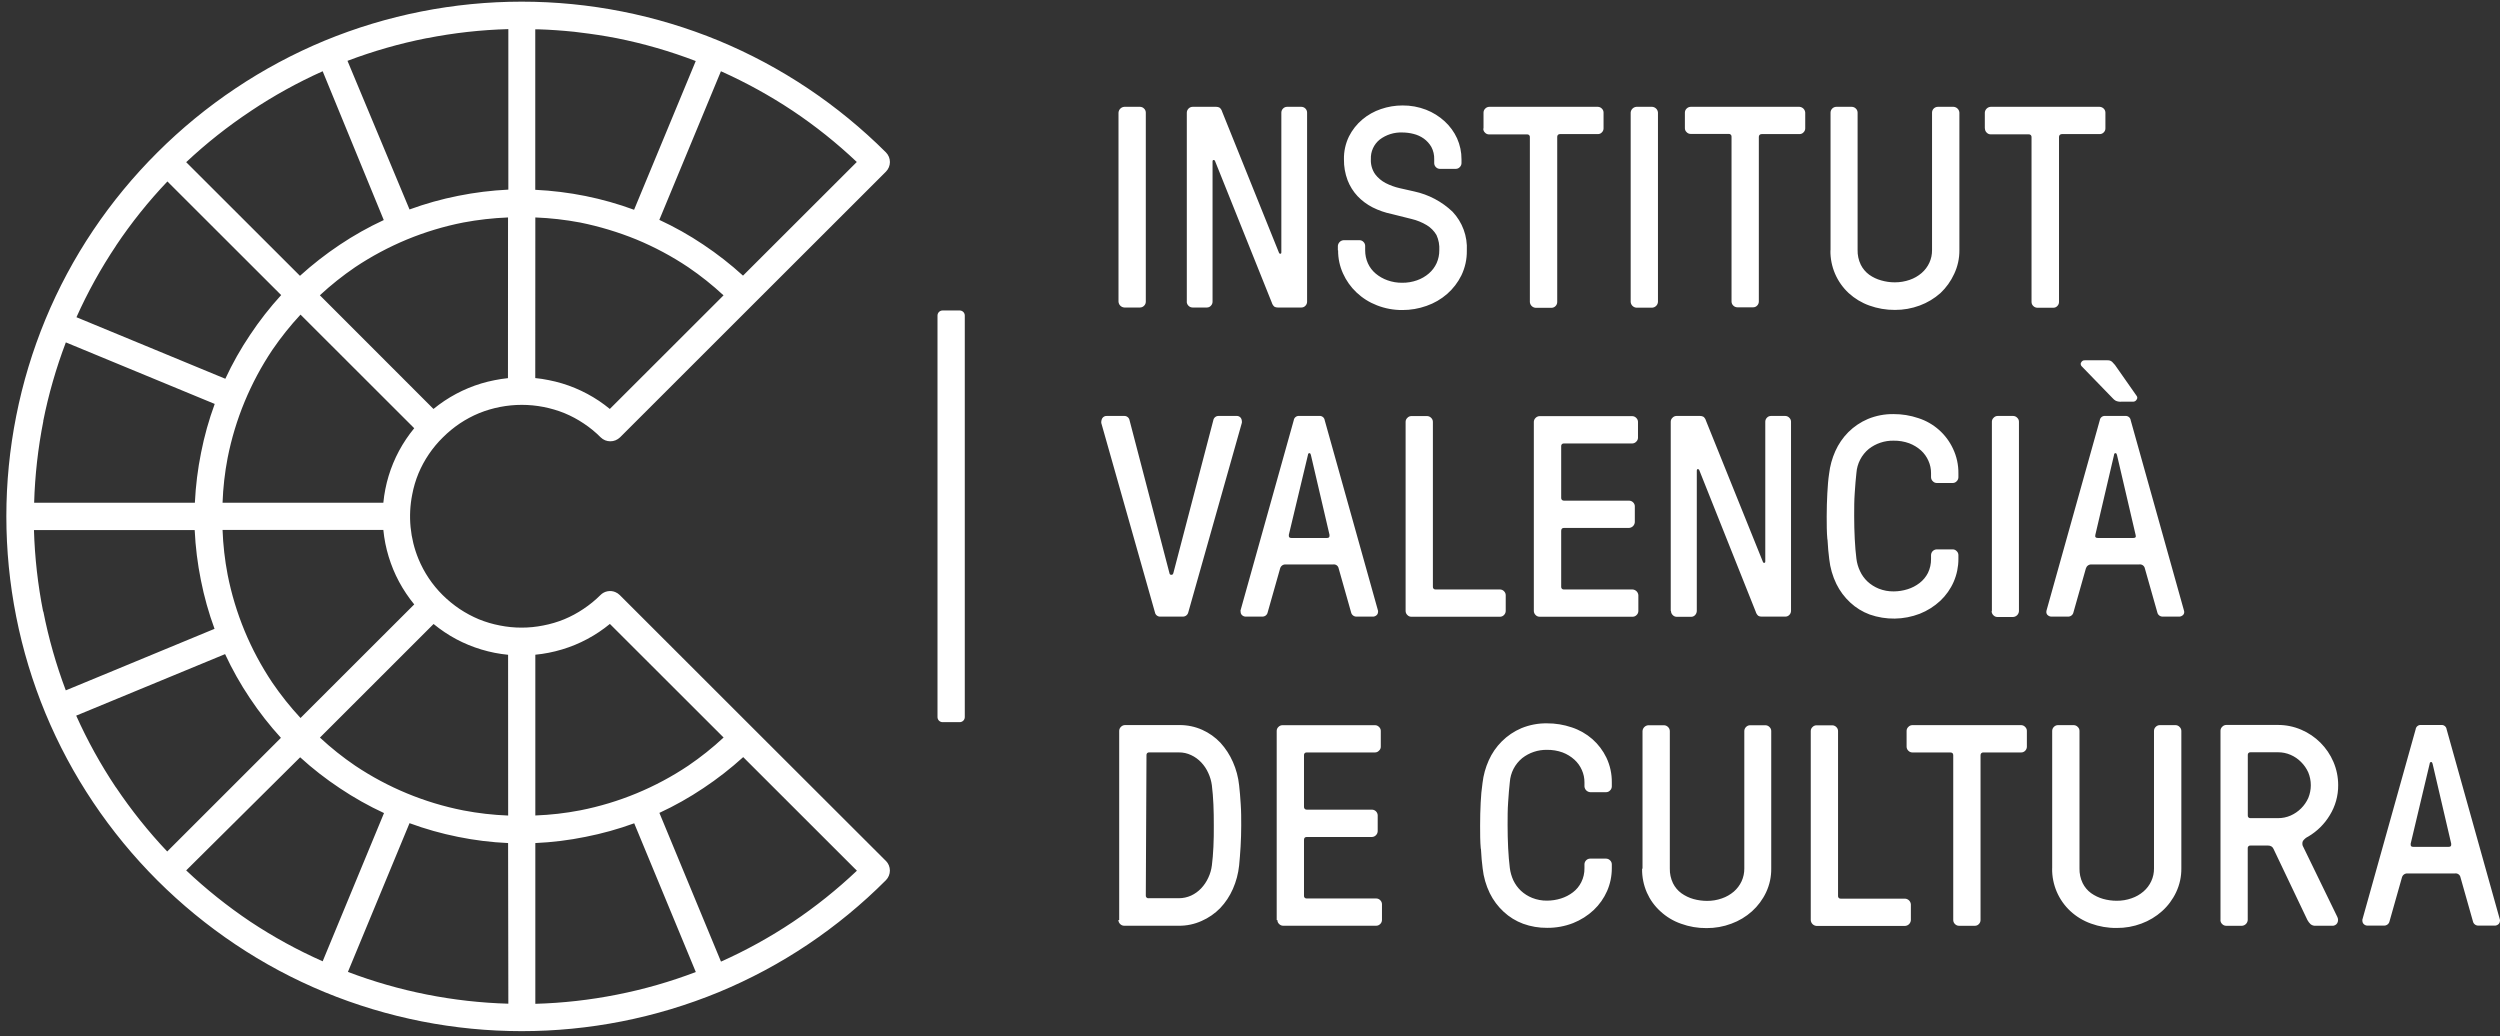 <svg width="152" height="63" viewBox="0 0 152 63" fill="none" xmlns="http://www.w3.org/2000/svg">
<rect x="0" y="0" width="152" height="63" fill="#333333" stroke="none"/>
<path d="M68.005 18.345V6.846C68.012 6.755 68.05 6.669 68.115 6.605C68.18 6.54 68.265 6.501 68.356 6.495H69.318C69.363 6.496 69.408 6.506 69.449 6.524C69.491 6.542 69.528 6.568 69.559 6.601C69.593 6.632 69.619 6.67 69.637 6.712C69.655 6.754 69.665 6.8 69.665 6.846V18.345C69.665 18.391 69.655 18.436 69.637 18.479C69.619 18.521 69.593 18.559 69.559 18.59C69.528 18.623 69.491 18.649 69.449 18.667C69.408 18.685 69.363 18.695 69.318 18.696H68.356C68.265 18.69 68.18 18.651 68.115 18.586C68.05 18.522 68.012 18.436 68.005 18.345ZM72.154 18.345C72.156 18.438 72.194 18.526 72.26 18.59C72.291 18.623 72.329 18.649 72.37 18.667C72.412 18.685 72.456 18.695 72.501 18.696H73.388C73.432 18.695 73.475 18.686 73.516 18.667C73.556 18.649 73.592 18.623 73.621 18.59C73.687 18.525 73.723 18.437 73.723 18.345V9.815C73.723 9.762 73.742 9.736 73.78 9.728C73.797 9.726 73.815 9.728 73.831 9.737C73.846 9.745 73.859 9.758 73.867 9.773L77.325 18.398C77.353 18.492 77.405 18.576 77.476 18.643C77.54 18.681 77.613 18.699 77.687 18.696H79.128C79.174 18.696 79.219 18.687 79.26 18.669C79.302 18.65 79.339 18.624 79.37 18.59C79.435 18.525 79.471 18.437 79.471 18.345V6.846C79.471 6.754 79.435 6.666 79.37 6.601C79.338 6.568 79.301 6.542 79.259 6.524C79.218 6.506 79.173 6.496 79.128 6.495H78.249C78.204 6.495 78.159 6.505 78.118 6.523C78.076 6.541 78.039 6.568 78.008 6.601C77.943 6.666 77.906 6.754 77.906 6.846V15.354C77.906 15.399 77.887 15.421 77.857 15.429C77.84 15.432 77.823 15.43 77.807 15.422C77.792 15.415 77.779 15.403 77.77 15.387L74.308 6.793C74.283 6.7 74.232 6.617 74.161 6.552C74.097 6.512 74.022 6.492 73.946 6.495H72.505C72.46 6.496 72.415 6.506 72.374 6.524C72.332 6.542 72.295 6.568 72.264 6.601C72.198 6.666 72.16 6.753 72.158 6.846V18.345M81.357 15.222C81.353 15.706 81.455 16.186 81.655 16.627C81.85 17.061 82.128 17.453 82.474 17.78C82.833 18.12 83.256 18.387 83.718 18.564C84.212 18.758 84.738 18.855 85.269 18.85C85.767 18.851 86.262 18.766 86.732 18.598C87.192 18.439 87.617 18.193 87.984 17.874C88.345 17.558 88.64 17.174 88.852 16.744C89.078 16.274 89.192 15.758 89.183 15.237C89.206 14.805 89.141 14.373 88.992 13.967C88.842 13.561 88.613 13.189 88.316 12.874C87.667 12.255 86.859 11.828 85.981 11.639L85.095 11.439C84.8 11.372 84.515 11.268 84.246 11.13C83.995 10.999 83.775 10.814 83.605 10.587C83.422 10.32 83.331 9.999 83.349 9.675C83.339 9.449 83.382 9.224 83.475 9.018C83.568 8.812 83.708 8.631 83.884 8.488C84.281 8.187 84.771 8.034 85.269 8.055C85.496 8.056 85.723 8.085 85.944 8.142C86.169 8.197 86.381 8.294 86.57 8.428C86.756 8.563 86.911 8.735 87.026 8.933C87.149 9.165 87.208 9.425 87.2 9.687V9.917C87.2 10.008 87.236 10.097 87.302 10.161C87.333 10.194 87.37 10.22 87.412 10.239C87.453 10.257 87.498 10.266 87.543 10.267H88.508C88.555 10.267 88.602 10.258 88.645 10.239C88.688 10.22 88.726 10.192 88.757 10.158C88.79 10.126 88.815 10.089 88.832 10.047C88.85 10.006 88.859 9.961 88.859 9.917V9.687C88.862 9.248 88.77 8.814 88.591 8.413C88.412 8.021 88.155 7.669 87.837 7.377C87.507 7.074 87.123 6.835 86.706 6.672C86.25 6.496 85.765 6.408 85.276 6.412C84.828 6.411 84.383 6.485 83.96 6.631C83.546 6.77 83.162 6.986 82.828 7.268C82.491 7.552 82.215 7.902 82.017 8.296C81.807 8.729 81.702 9.206 81.712 9.687C81.705 10.121 81.781 10.553 81.934 10.96C82.072 11.317 82.277 11.645 82.538 11.925C82.801 12.202 83.11 12.432 83.451 12.607C83.822 12.794 84.216 12.931 84.624 13.014L85.827 13.315C86.152 13.392 86.464 13.52 86.751 13.692C86.993 13.84 87.196 14.046 87.339 14.291C87.471 14.583 87.529 14.902 87.509 15.222C87.511 15.489 87.455 15.754 87.347 15.998C87.237 16.239 87.076 16.454 86.875 16.627C86.663 16.809 86.419 16.95 86.155 17.042C85.866 17.145 85.561 17.196 85.253 17.192C84.949 17.196 84.646 17.145 84.359 17.042C84.098 16.95 83.855 16.812 83.643 16.635C83.44 16.464 83.277 16.251 83.168 16.009C83.058 15.762 83.001 15.495 83.002 15.226V14.954C83.003 14.908 82.994 14.861 82.975 14.819C82.957 14.776 82.93 14.737 82.896 14.706C82.866 14.673 82.829 14.648 82.788 14.63C82.747 14.613 82.703 14.604 82.659 14.604H81.689C81.599 14.611 81.515 14.649 81.451 14.713C81.388 14.777 81.349 14.861 81.342 14.95V15.222M90.183 7.825C90.183 7.871 90.192 7.916 90.21 7.957C90.228 7.999 90.255 8.036 90.289 8.066C90.319 8.1 90.357 8.126 90.398 8.144C90.44 8.163 90.485 8.172 90.53 8.172H92.838C92.862 8.168 92.886 8.17 92.909 8.177C92.932 8.185 92.953 8.197 92.971 8.214C92.988 8.231 93.001 8.252 93.009 8.274C93.016 8.297 93.019 8.321 93.016 8.345V18.364C93.022 18.455 93.061 18.541 93.125 18.605C93.19 18.67 93.275 18.709 93.366 18.715H94.336C94.381 18.714 94.425 18.704 94.467 18.686C94.508 18.668 94.546 18.642 94.577 18.609C94.642 18.544 94.679 18.456 94.679 18.364V8.326C94.677 8.303 94.679 8.279 94.688 8.256C94.696 8.234 94.709 8.214 94.726 8.197C94.743 8.18 94.763 8.168 94.786 8.16C94.808 8.153 94.832 8.15 94.856 8.153H97.149C97.195 8.154 97.241 8.145 97.283 8.127C97.326 8.109 97.364 8.082 97.394 8.048C97.427 8.016 97.453 7.979 97.47 7.937C97.487 7.896 97.496 7.851 97.496 7.806V6.846C97.496 6.8 97.487 6.754 97.469 6.712C97.451 6.67 97.424 6.632 97.391 6.601C97.359 6.568 97.322 6.542 97.281 6.524C97.239 6.506 97.195 6.496 97.149 6.495H90.545C90.5 6.496 90.455 6.506 90.414 6.524C90.373 6.542 90.335 6.568 90.304 6.601C90.27 6.632 90.244 6.67 90.226 6.712C90.208 6.754 90.198 6.8 90.198 6.846V7.806M99.145 18.357C99.151 18.448 99.19 18.533 99.254 18.598C99.319 18.662 99.404 18.701 99.495 18.707H100.457C100.547 18.7 100.632 18.661 100.696 18.596C100.76 18.532 100.798 18.447 100.804 18.357V6.846C100.798 6.755 100.76 6.67 100.696 6.606C100.632 6.542 100.547 6.502 100.457 6.495H99.495C99.404 6.501 99.319 6.54 99.254 6.605C99.19 6.669 99.151 6.755 99.145 6.846V18.345M102.441 7.795C102.441 7.841 102.45 7.885 102.468 7.927C102.486 7.968 102.513 8.006 102.547 8.036C102.577 8.07 102.615 8.096 102.656 8.114C102.698 8.133 102.743 8.142 102.788 8.142H105.1C105.124 8.139 105.148 8.141 105.17 8.149C105.193 8.156 105.214 8.169 105.231 8.186C105.248 8.202 105.261 8.223 105.269 8.245C105.277 8.268 105.28 8.291 105.277 8.315V18.334C105.278 18.38 105.287 18.425 105.305 18.467C105.323 18.509 105.35 18.547 105.383 18.579C105.448 18.645 105.536 18.683 105.628 18.684H106.598C106.642 18.684 106.686 18.674 106.727 18.656C106.768 18.638 106.805 18.612 106.835 18.579C106.9 18.514 106.937 18.426 106.937 18.334V8.326C106.935 8.303 106.939 8.279 106.947 8.257C106.955 8.235 106.968 8.215 106.985 8.199C107.002 8.182 107.022 8.169 107.045 8.162C107.067 8.154 107.091 8.151 107.114 8.153H109.407C109.453 8.154 109.499 8.145 109.542 8.127C109.584 8.109 109.622 8.082 109.653 8.048C109.685 8.017 109.712 7.979 109.73 7.938C109.748 7.896 109.758 7.852 109.758 7.806V6.846C109.752 6.755 109.713 6.669 109.649 6.605C109.584 6.54 109.498 6.501 109.407 6.495H102.792C102.699 6.497 102.612 6.535 102.547 6.601C102.513 6.632 102.487 6.67 102.469 6.712C102.451 6.754 102.441 6.8 102.441 6.846V7.806M111.29 15.222C111.282 15.709 111.378 16.192 111.569 16.64C111.761 17.088 112.045 17.49 112.402 17.822C112.764 18.153 113.189 18.409 113.651 18.575C114.151 18.756 114.68 18.847 115.212 18.843C115.727 18.846 116.238 18.755 116.721 18.575C117.182 18.404 117.608 18.148 117.977 17.822C118.329 17.49 118.613 17.093 118.814 16.654C119.028 16.201 119.136 15.707 119.131 15.207V6.846C119.125 6.755 119.086 6.669 119.021 6.605C118.957 6.54 118.871 6.501 118.78 6.495H117.818C117.725 6.496 117.635 6.534 117.569 6.601C117.504 6.666 117.468 6.754 117.468 6.846V15.199C117.472 15.467 117.417 15.732 117.305 15.975C117.195 16.215 117.034 16.428 116.834 16.601C116.621 16.784 116.375 16.924 116.11 17.015C115.819 17.116 115.513 17.167 115.205 17.166C114.925 17.167 114.647 17.127 114.379 17.049C114.116 16.978 113.868 16.86 113.647 16.703C113.43 16.543 113.254 16.334 113.134 16.092C112.999 15.811 112.934 15.503 112.942 15.192V6.846C112.941 6.8 112.932 6.754 112.914 6.712C112.896 6.67 112.869 6.632 112.836 6.601C112.771 6.535 112.683 6.497 112.591 6.495H111.648C111.555 6.496 111.466 6.533 111.401 6.599C111.335 6.664 111.298 6.753 111.297 6.846V15.222M120.685 7.822C120.685 7.867 120.695 7.911 120.713 7.953C120.731 7.994 120.758 8.032 120.79 8.063C120.821 8.096 120.859 8.123 120.9 8.141C120.942 8.159 120.986 8.168 121.032 8.168H123.34C123.364 8.165 123.388 8.168 123.41 8.175C123.433 8.183 123.454 8.195 123.471 8.212C123.488 8.229 123.501 8.249 123.509 8.271C123.517 8.294 123.52 8.318 123.517 8.342V18.36C123.517 18.406 123.527 18.452 123.545 18.494C123.563 18.536 123.59 18.574 123.623 18.605C123.688 18.671 123.776 18.709 123.868 18.711H124.849C124.894 18.71 124.938 18.701 124.979 18.683C125.019 18.665 125.056 18.638 125.086 18.605C125.152 18.54 125.188 18.452 125.188 18.36V8.326C125.187 8.303 125.191 8.279 125.2 8.257C125.209 8.235 125.222 8.215 125.239 8.199C125.256 8.182 125.277 8.17 125.299 8.162C125.322 8.154 125.346 8.151 125.369 8.153H127.659C127.705 8.154 127.752 8.145 127.795 8.127C127.837 8.109 127.876 8.082 127.908 8.048C127.94 8.016 127.966 7.979 127.983 7.937C128.001 7.896 128.01 7.851 128.009 7.806V6.846C128.008 6.753 127.97 6.666 127.904 6.601C127.838 6.537 127.751 6.499 127.659 6.495H121.028C120.937 6.501 120.851 6.54 120.787 6.605C120.722 6.669 120.683 6.755 120.677 6.846V7.806M124.426 37.14C124.415 37.18 124.413 37.223 124.422 37.264C124.43 37.306 124.449 37.344 124.475 37.377C124.513 37.418 124.559 37.449 124.611 37.469C124.663 37.489 124.718 37.496 124.773 37.49H125.735C125.813 37.493 125.889 37.467 125.949 37.419C126.01 37.371 126.052 37.303 126.067 37.226L126.821 34.562C126.842 34.49 126.886 34.426 126.947 34.382C127.008 34.337 127.082 34.315 127.157 34.318H130.065C130.143 34.306 130.222 34.326 130.286 34.371C130.35 34.417 130.394 34.485 130.408 34.562L131.163 37.226C131.178 37.303 131.219 37.371 131.28 37.419C131.341 37.467 131.417 37.493 131.495 37.49H132.445C132.5 37.496 132.556 37.489 132.608 37.47C132.66 37.45 132.706 37.418 132.743 37.377C132.77 37.345 132.788 37.307 132.796 37.266C132.805 37.226 132.803 37.184 132.792 37.144L129.548 25.557C129.539 25.478 129.499 25.406 129.437 25.356C129.375 25.306 129.296 25.282 129.216 25.29H127.998C127.919 25.281 127.84 25.304 127.778 25.354C127.716 25.403 127.676 25.475 127.666 25.553L124.423 37.14M126.527 22.038C126.509 22.075 126.503 22.116 126.509 22.156C126.515 22.197 126.533 22.234 126.561 22.264L128.447 24.208C128.499 24.27 128.562 24.322 128.632 24.363C128.739 24.413 128.857 24.433 128.975 24.423H129.673C129.721 24.427 129.769 24.416 129.812 24.393C129.854 24.369 129.888 24.334 129.91 24.291C129.934 24.26 129.947 24.221 129.947 24.182C129.947 24.142 129.934 24.104 129.91 24.073L128.59 22.189L128.421 22.004C128.382 21.969 128.337 21.942 128.288 21.925C128.238 21.908 128.186 21.902 128.134 21.906H126.761C126.712 21.901 126.663 21.912 126.621 21.938C126.579 21.964 126.548 22.003 126.531 22.049M128.534 27.656C128.534 27.588 128.575 27.554 128.609 27.554H128.643C128.666 27.554 128.688 27.588 128.711 27.656L129.843 32.513C129.884 32.645 129.843 32.709 129.707 32.709H127.546C127.414 32.709 127.365 32.645 127.398 32.513L128.534 27.656ZM70.219 37.226C70.232 37.304 70.273 37.373 70.335 37.422C70.396 37.471 70.473 37.495 70.551 37.49H71.913C71.991 37.492 72.067 37.467 72.128 37.419C72.189 37.37 72.232 37.303 72.249 37.226L75.507 25.7C75.511 25.672 75.511 25.642 75.507 25.614C75.505 25.547 75.487 25.483 75.454 25.425C75.423 25.378 75.38 25.34 75.329 25.316C75.277 25.292 75.22 25.283 75.164 25.29H74.1C74.022 25.285 73.945 25.309 73.884 25.358C73.823 25.407 73.781 25.476 73.769 25.553L71.34 34.845C71.317 34.913 71.287 34.947 71.238 34.947H71.204C71.146 34.947 71.112 34.913 71.102 34.845L68.677 25.553C68.664 25.476 68.623 25.407 68.561 25.358C68.5 25.309 68.423 25.285 68.345 25.29H67.296C67.24 25.286 67.184 25.297 67.134 25.323C67.084 25.349 67.043 25.389 67.013 25.437C66.981 25.497 66.962 25.564 66.957 25.633C66.953 25.66 66.953 25.688 66.957 25.715L70.219 37.226ZM75.428 37.14C75.424 37.162 75.424 37.185 75.428 37.208C75.43 37.266 75.45 37.323 75.485 37.37C75.52 37.413 75.566 37.447 75.618 37.468C75.67 37.489 75.727 37.497 75.783 37.49H76.748C76.825 37.492 76.901 37.467 76.961 37.419C77.021 37.37 77.062 37.302 77.076 37.226L77.831 34.562C77.85 34.49 77.893 34.426 77.953 34.381C78.014 34.337 78.088 34.314 78.163 34.318H81.059C81.136 34.308 81.213 34.328 81.275 34.373C81.336 34.419 81.378 34.487 81.391 34.562L82.145 37.226C82.161 37.303 82.202 37.371 82.263 37.419C82.324 37.467 82.4 37.493 82.477 37.49H83.432C83.487 37.497 83.544 37.489 83.596 37.468C83.648 37.447 83.694 37.413 83.73 37.37C83.764 37.323 83.784 37.266 83.786 37.208C83.79 37.185 83.79 37.162 83.786 37.14L80.543 25.553C80.533 25.475 80.493 25.403 80.431 25.354C80.369 25.304 80.29 25.281 80.211 25.29H78.992C78.913 25.281 78.834 25.304 78.772 25.354C78.71 25.403 78.67 25.475 78.66 25.553L75.417 37.14M79.524 27.656C79.524 27.588 79.566 27.554 79.6 27.554H79.634C79.656 27.554 79.679 27.588 79.701 27.656L80.833 32.513C80.838 32.538 80.838 32.563 80.833 32.588C80.833 32.667 80.78 32.709 80.678 32.709H78.517C78.415 32.709 78.362 32.667 78.362 32.588C78.359 32.563 78.359 32.538 78.362 32.513L79.524 27.656ZM85.461 37.147C85.461 37.193 85.47 37.239 85.489 37.281C85.507 37.323 85.533 37.361 85.567 37.392C85.597 37.426 85.634 37.452 85.676 37.471C85.718 37.489 85.763 37.498 85.808 37.498H91.198C91.244 37.498 91.289 37.489 91.331 37.471C91.374 37.453 91.412 37.426 91.443 37.392C91.509 37.328 91.546 37.24 91.548 37.147V36.187C91.548 36.141 91.538 36.097 91.52 36.055C91.502 36.014 91.475 35.977 91.443 35.945C91.412 35.912 91.374 35.885 91.331 35.867C91.289 35.849 91.244 35.84 91.198 35.84H87.29C87.267 35.843 87.244 35.841 87.222 35.833C87.2 35.826 87.18 35.813 87.163 35.797C87.147 35.781 87.134 35.761 87.127 35.739C87.12 35.717 87.117 35.693 87.12 35.67V25.648C87.12 25.602 87.11 25.558 87.092 25.516C87.074 25.475 87.048 25.438 87.015 25.407C86.983 25.373 86.945 25.346 86.903 25.327C86.861 25.308 86.816 25.298 86.77 25.297H85.808C85.762 25.298 85.717 25.308 85.676 25.326C85.634 25.345 85.597 25.372 85.567 25.407C85.533 25.437 85.506 25.474 85.488 25.516C85.47 25.557 85.461 25.602 85.461 25.648V37.147ZM93.257 37.147C93.259 37.24 93.297 37.328 93.363 37.392C93.394 37.425 93.432 37.452 93.474 37.47C93.516 37.488 93.562 37.498 93.608 37.498H99.265C99.311 37.498 99.356 37.488 99.397 37.47C99.439 37.452 99.476 37.425 99.507 37.392C99.54 37.361 99.567 37.323 99.585 37.281C99.603 37.239 99.612 37.193 99.612 37.147V36.187C99.605 36.097 99.567 36.013 99.503 35.949C99.439 35.886 99.355 35.847 99.265 35.84H95.09C95.067 35.843 95.044 35.841 95.022 35.833C95 35.826 94.98 35.813 94.963 35.797C94.947 35.781 94.934 35.761 94.927 35.739C94.919 35.717 94.917 35.693 94.92 35.67V32.279C94.92 32.159 94.977 32.098 95.09 32.098H99.05C99.141 32.091 99.225 32.052 99.289 31.988C99.353 31.923 99.391 31.838 99.397 31.748V30.791C99.398 30.744 99.39 30.698 99.371 30.655C99.353 30.612 99.326 30.574 99.292 30.542C99.26 30.51 99.223 30.485 99.181 30.467C99.14 30.45 99.095 30.441 99.05 30.44H95.09C95.067 30.442 95.043 30.439 95.021 30.43C94.999 30.422 94.979 30.409 94.963 30.392C94.947 30.375 94.935 30.355 94.927 30.332C94.92 30.31 94.917 30.287 94.92 30.263V27.132C94.917 27.109 94.919 27.086 94.927 27.064C94.934 27.042 94.947 27.022 94.963 27.005C94.98 26.989 95 26.977 95.022 26.969C95.044 26.962 95.067 26.959 95.09 26.963H99.239C99.285 26.962 99.331 26.952 99.373 26.933C99.415 26.915 99.453 26.887 99.484 26.853C99.517 26.823 99.544 26.785 99.562 26.744C99.58 26.702 99.59 26.657 99.59 26.612V25.651C99.59 25.606 99.581 25.561 99.562 25.52C99.544 25.478 99.518 25.441 99.484 25.41C99.453 25.376 99.415 25.349 99.373 25.33C99.331 25.311 99.285 25.301 99.239 25.301H93.608C93.562 25.302 93.516 25.312 93.474 25.331C93.432 25.349 93.394 25.377 93.363 25.41C93.33 25.441 93.303 25.479 93.285 25.52C93.267 25.562 93.258 25.606 93.257 25.651V37.151M101.596 37.151C101.596 37.197 101.606 37.242 101.624 37.284C101.642 37.326 101.669 37.364 101.702 37.396C101.733 37.429 101.77 37.456 101.811 37.474C101.853 37.492 101.898 37.502 101.943 37.502H102.826C102.871 37.502 102.915 37.492 102.956 37.474C102.997 37.456 103.034 37.429 103.063 37.396C103.126 37.329 103.162 37.242 103.165 37.151V28.609C103.165 28.556 103.184 28.53 103.218 28.523C103.236 28.52 103.254 28.523 103.27 28.531C103.286 28.539 103.3 28.552 103.309 28.568L106.748 37.193C106.774 37.287 106.826 37.372 106.899 37.438C106.962 37.477 107.036 37.495 107.11 37.49H108.547C108.593 37.491 108.639 37.482 108.681 37.464C108.724 37.446 108.762 37.419 108.793 37.385C108.858 37.32 108.894 37.232 108.894 37.14V25.64C108.895 25.595 108.885 25.55 108.867 25.508C108.849 25.467 108.822 25.43 108.789 25.399C108.759 25.366 108.722 25.339 108.681 25.32C108.64 25.301 108.596 25.291 108.551 25.29H107.672C107.626 25.29 107.58 25.299 107.538 25.318C107.496 25.337 107.458 25.364 107.427 25.399C107.364 25.463 107.329 25.55 107.329 25.64V34.148C107.329 34.193 107.31 34.216 107.276 34.223C107.26 34.227 107.243 34.224 107.228 34.217C107.213 34.209 107.201 34.197 107.193 34.182L103.727 25.587C103.702 25.495 103.651 25.411 103.58 25.346C103.516 25.306 103.441 25.287 103.365 25.29H101.928C101.883 25.29 101.838 25.3 101.796 25.319C101.755 25.338 101.717 25.365 101.687 25.399C101.653 25.43 101.627 25.467 101.608 25.508C101.59 25.55 101.581 25.595 101.581 25.64V37.14M111.112 32.792C111.135 33.251 111.173 33.654 111.218 33.997C111.275 34.521 111.422 35.031 111.652 35.505C111.861 35.93 112.147 36.313 112.496 36.635C112.838 36.953 113.239 37.2 113.677 37.362C114.665 37.709 115.744 37.693 116.721 37.317C117.184 37.134 117.609 36.865 117.973 36.526C118.318 36.2 118.594 35.808 118.784 35.373C118.974 34.935 119.072 34.463 119.071 33.986V33.749C119.071 33.702 119.061 33.657 119.042 33.614C119.023 33.572 118.996 33.535 118.961 33.504C118.93 33.471 118.893 33.445 118.851 33.427C118.81 33.41 118.765 33.401 118.72 33.402H117.758C117.666 33.403 117.578 33.44 117.512 33.504C117.447 33.569 117.409 33.657 117.407 33.749V33.986C117.411 34.279 117.347 34.57 117.219 34.834C117.097 35.074 116.923 35.284 116.709 35.448C116.491 35.616 116.245 35.744 115.982 35.825C115.707 35.912 115.421 35.956 115.133 35.957C114.824 35.961 114.518 35.904 114.231 35.791C113.976 35.689 113.742 35.541 113.541 35.354C113.352 35.175 113.198 34.961 113.089 34.724C112.976 34.487 112.902 34.232 112.87 33.971C112.825 33.617 112.791 33.217 112.768 32.758C112.745 32.298 112.734 31.842 112.734 31.364C112.734 30.885 112.734 30.425 112.768 29.969C112.802 29.514 112.825 29.11 112.87 28.756C112.89 28.474 112.967 28.199 113.097 27.948C113.226 27.697 113.406 27.474 113.624 27.294C114.054 26.959 114.587 26.782 115.133 26.793C115.455 26.788 115.776 26.841 116.08 26.951C116.343 27.051 116.586 27.198 116.796 27.385C116.99 27.561 117.144 27.777 117.249 28.018C117.356 28.254 117.41 28.512 117.407 28.771V29.02C117.408 29.065 117.419 29.11 117.437 29.152C117.456 29.193 117.483 29.23 117.517 29.261C117.547 29.294 117.585 29.321 117.626 29.339C117.668 29.357 117.713 29.367 117.758 29.366H118.72C118.766 29.367 118.811 29.358 118.854 29.34C118.896 29.322 118.934 29.295 118.965 29.261C118.998 29.23 119.024 29.192 119.042 29.151C119.06 29.11 119.07 29.065 119.071 29.02V28.786C119.078 28.265 118.966 27.75 118.742 27.279C118.538 26.841 118.245 26.45 117.882 26.13C117.52 25.811 117.095 25.569 116.634 25.422C116.148 25.257 115.638 25.174 115.125 25.177C114.591 25.169 114.061 25.271 113.568 25.474C113.125 25.663 112.721 25.934 112.38 26.273C112.048 26.608 111.779 27 111.587 27.43C111.393 27.864 111.266 28.325 111.21 28.798C111.157 29.144 111.124 29.551 111.101 30C111.078 30.448 111.063 30.919 111.063 31.401C111.063 31.884 111.063 32.355 111.105 32.814M121.092 37.162C121.092 37.208 121.102 37.254 121.12 37.296C121.138 37.338 121.165 37.376 121.198 37.407C121.229 37.441 121.266 37.467 121.307 37.485C121.349 37.504 121.394 37.513 121.439 37.513H122.401C122.492 37.507 122.578 37.468 122.642 37.403C122.707 37.339 122.746 37.253 122.752 37.162V25.64C122.752 25.595 122.743 25.55 122.725 25.508C122.706 25.467 122.68 25.43 122.646 25.399C122.615 25.365 122.577 25.338 122.535 25.319C122.493 25.301 122.447 25.291 122.401 25.29H121.454C121.409 25.29 121.364 25.3 121.322 25.319C121.281 25.338 121.243 25.365 121.213 25.399C121.179 25.43 121.153 25.467 121.134 25.508C121.116 25.55 121.107 25.595 121.107 25.64V37.14M67.998 55.938C67.999 55.983 68.008 56.028 68.027 56.069C68.045 56.11 68.071 56.148 68.103 56.179C68.135 56.212 68.173 56.239 68.215 56.257C68.257 56.275 68.303 56.285 68.349 56.285H71.668C72.146 56.291 72.62 56.191 73.056 55.995C73.48 55.81 73.864 55.545 74.187 55.215C74.511 54.873 74.772 54.477 74.96 54.047C75.159 53.595 75.286 53.116 75.338 52.626C75.373 52.277 75.403 51.892 75.428 51.473C75.451 51.059 75.466 50.629 75.466 50.192C75.466 49.755 75.466 49.325 75.436 48.9C75.406 48.474 75.383 48.089 75.338 47.743C75.287 47.254 75.16 46.776 74.96 46.326C74.773 45.9 74.518 45.507 74.206 45.162C73.892 44.829 73.515 44.561 73.097 44.374C72.661 44.179 72.187 44.08 71.709 44.084H68.398C68.352 44.085 68.306 44.095 68.264 44.114C68.222 44.133 68.184 44.16 68.153 44.193C68.12 44.224 68.094 44.262 68.075 44.303C68.057 44.345 68.047 44.389 68.047 44.434V55.938M69.706 45.915C69.703 45.892 69.706 45.868 69.713 45.846C69.721 45.824 69.734 45.803 69.75 45.787C69.767 45.77 69.788 45.758 69.81 45.751C69.833 45.744 69.857 45.742 69.88 45.746H71.668C71.929 45.742 72.187 45.799 72.422 45.911C72.652 46.018 72.859 46.168 73.033 46.352C73.212 46.541 73.358 46.759 73.463 46.997C73.574 47.235 73.648 47.489 73.682 47.75C73.727 48.104 73.757 48.504 73.776 48.915C73.795 49.325 73.799 49.766 73.799 50.199C73.799 50.633 73.799 51.066 73.776 51.484C73.754 51.903 73.727 52.287 73.682 52.615C73.65 52.876 73.576 53.13 73.463 53.368C73.355 53.604 73.21 53.82 73.033 54.009C72.859 54.193 72.652 54.343 72.422 54.45C72.185 54.557 71.928 54.613 71.668 54.612H69.838C69.815 54.615 69.791 54.614 69.769 54.606C69.746 54.599 69.726 54.587 69.709 54.571C69.692 54.554 69.679 54.534 69.672 54.512C69.664 54.489 69.662 54.465 69.665 54.442L69.706 45.915ZM77.665 55.938C77.665 55.983 77.674 56.028 77.692 56.07C77.71 56.111 77.737 56.148 77.77 56.179C77.802 56.212 77.84 56.239 77.882 56.257C77.924 56.275 77.97 56.285 78.016 56.285H83.673C83.719 56.285 83.764 56.275 83.806 56.257C83.849 56.239 83.887 56.212 83.918 56.179C83.951 56.148 83.977 56.11 83.995 56.069C84.013 56.028 84.023 55.983 84.024 55.938V54.973C84.023 54.928 84.013 54.884 83.995 54.842C83.977 54.801 83.951 54.764 83.918 54.732C83.887 54.699 83.849 54.672 83.806 54.654C83.764 54.636 83.719 54.627 83.673 54.627H79.453C79.43 54.63 79.406 54.628 79.384 54.62C79.362 54.613 79.342 54.6 79.326 54.584C79.309 54.568 79.297 54.547 79.289 54.526C79.282 54.504 79.28 54.48 79.283 54.457V51.066C79.283 50.946 79.339 50.889 79.453 50.889H83.413C83.459 50.888 83.504 50.878 83.546 50.859C83.589 50.84 83.627 50.813 83.658 50.78C83.691 50.748 83.717 50.71 83.735 50.668C83.753 50.626 83.763 50.581 83.764 50.535V49.578C83.763 49.484 83.725 49.395 83.658 49.329C83.593 49.264 83.505 49.227 83.413 49.227H79.453C79.429 49.229 79.406 49.226 79.384 49.217C79.362 49.209 79.342 49.196 79.326 49.179C79.309 49.162 79.297 49.142 79.29 49.119C79.282 49.097 79.28 49.074 79.283 49.05V45.919C79.28 45.896 79.282 45.873 79.289 45.851C79.297 45.829 79.309 45.809 79.326 45.792C79.342 45.776 79.362 45.763 79.384 45.756C79.406 45.749 79.43 45.746 79.453 45.749H83.601C83.647 45.749 83.692 45.739 83.734 45.72C83.775 45.702 83.812 45.674 83.843 45.64C83.878 45.61 83.905 45.574 83.924 45.532C83.943 45.49 83.953 45.445 83.952 45.399V44.438C83.953 44.392 83.943 44.347 83.924 44.306C83.905 44.264 83.878 44.227 83.843 44.197C83.812 44.164 83.775 44.137 83.733 44.119C83.692 44.101 83.647 44.091 83.601 44.092H77.974C77.928 44.092 77.883 44.101 77.841 44.119C77.799 44.137 77.76 44.164 77.729 44.197C77.695 44.228 77.669 44.265 77.65 44.306C77.632 44.348 77.623 44.393 77.623 44.438V55.942M90.04 51.59C90.062 52.05 90.1 52.453 90.145 52.799C90.203 53.323 90.349 53.833 90.579 54.306C90.788 54.732 91.075 55.115 91.424 55.437C91.766 55.755 92.167 56.002 92.605 56.164C93.071 56.333 93.564 56.417 94.06 56.413C94.603 56.418 95.142 56.32 95.648 56.123C96.112 55.938 96.537 55.668 96.9 55.328C97.245 55.001 97.52 54.609 97.711 54.175C97.902 53.737 97.999 53.265 97.998 52.788V52.551C97.998 52.504 97.988 52.459 97.969 52.416C97.951 52.374 97.923 52.337 97.889 52.306C97.857 52.273 97.818 52.248 97.776 52.23C97.734 52.213 97.689 52.204 97.644 52.204H96.686C96.639 52.203 96.593 52.212 96.55 52.23C96.507 52.248 96.468 52.275 96.436 52.309C96.404 52.341 96.379 52.378 96.361 52.42C96.344 52.461 96.335 52.506 96.335 52.551V52.788C96.34 53.082 96.274 53.373 96.142 53.636C96.023 53.877 95.85 54.087 95.637 54.25C95.418 54.417 95.172 54.545 94.909 54.627C94.635 54.714 94.348 54.758 94.06 54.759C93.752 54.763 93.446 54.706 93.159 54.593C92.904 54.491 92.67 54.343 92.469 54.156C92.279 53.976 92.125 53.762 92.012 53.526C91.903 53.288 91.83 53.033 91.797 52.773C91.752 52.396 91.718 52.019 91.695 51.556C91.673 51.092 91.662 50.64 91.662 50.162C91.662 49.683 91.662 49.224 91.695 48.768C91.729 48.312 91.752 47.908 91.797 47.554C91.817 47.272 91.893 46.997 92.023 46.745C92.153 46.494 92.333 46.272 92.552 46.092C92.982 45.757 93.515 45.58 94.06 45.591C94.383 45.586 94.704 45.639 95.007 45.749C95.271 45.849 95.514 45.998 95.724 46.187C95.917 46.362 96.072 46.577 96.176 46.816C96.283 47.053 96.337 47.31 96.335 47.569V47.818C96.342 47.908 96.381 47.993 96.445 48.057C96.51 48.12 96.595 48.159 96.686 48.165H97.644C97.69 48.166 97.736 48.157 97.779 48.139C97.822 48.121 97.861 48.093 97.892 48.059C97.925 48.028 97.951 47.99 97.969 47.949C97.987 47.908 97.997 47.863 97.998 47.818V47.573C98.005 47.052 97.893 46.537 97.67 46.066C97.463 45.636 97.172 45.251 96.814 44.936C96.448 44.617 96.022 44.375 95.561 44.224C95.076 44.059 94.566 43.976 94.053 43.979C93.519 43.971 92.989 44.073 92.495 44.276C92.051 44.465 91.648 44.738 91.307 45.079C90.974 45.411 90.706 45.802 90.515 46.232C90.32 46.666 90.193 47.127 90.138 47.6C90.08 47.998 90.042 48.399 90.025 48.801C90.002 49.254 89.991 49.721 89.991 50.203C89.991 50.685 89.991 51.156 90.032 51.616M99.839 52.826C99.832 53.325 99.933 53.819 100.133 54.276C100.324 54.706 100.603 55.091 100.951 55.407C101.311 55.741 101.736 55.998 102.2 56.16C102.699 56.343 103.226 56.433 103.757 56.428C104.273 56.432 104.784 56.342 105.266 56.16C105.729 55.992 106.155 55.736 106.522 55.407C106.881 55.083 107.172 54.691 107.378 54.254C107.591 53.801 107.698 53.306 107.691 52.807V44.446C107.692 44.4 107.682 44.355 107.664 44.314C107.646 44.273 107.619 44.235 107.586 44.205C107.554 44.171 107.516 44.144 107.474 44.125C107.432 44.106 107.387 44.096 107.341 44.095H106.405C106.358 44.095 106.312 44.105 106.269 44.124C106.226 44.142 106.188 44.17 106.156 44.205C106.124 44.236 106.098 44.273 106.081 44.315C106.063 44.356 106.054 44.401 106.054 44.446V52.803C106.057 53.072 106 53.338 105.888 53.583C105.777 53.822 105.616 54.035 105.417 54.209C105.203 54.392 104.956 54.532 104.689 54.623C104.398 54.726 104.092 54.777 103.784 54.774C103.506 54.773 103.229 54.735 102.962 54.661C102.699 54.587 102.452 54.468 102.23 54.31C102.012 54.151 101.836 53.942 101.717 53.7C101.583 53.42 101.517 53.113 101.525 52.803V44.446C101.524 44.401 101.514 44.356 101.496 44.315C101.478 44.273 101.452 44.236 101.419 44.205C101.387 44.171 101.349 44.144 101.307 44.125C101.265 44.107 101.22 44.096 101.174 44.095H100.216C100.125 44.102 100.039 44.14 99.975 44.205C99.91 44.269 99.871 44.355 99.865 44.446V52.807M110.094 55.949C110.101 56.039 110.14 56.123 110.203 56.187C110.267 56.25 110.351 56.289 110.441 56.296H115.831C115.921 56.29 116.006 56.252 116.071 56.188C116.135 56.124 116.174 56.039 116.181 55.949V54.985C116.174 54.894 116.135 54.81 116.071 54.746C116.006 54.682 115.921 54.644 115.831 54.638H111.923C111.9 54.641 111.877 54.639 111.855 54.632C111.833 54.624 111.813 54.612 111.796 54.595C111.78 54.579 111.767 54.559 111.76 54.537C111.753 54.515 111.75 54.492 111.753 54.468V44.446C111.754 44.4 111.744 44.355 111.726 44.314C111.708 44.273 111.681 44.235 111.648 44.205C111.616 44.171 111.578 44.145 111.536 44.127C111.494 44.109 111.449 44.099 111.403 44.099H110.441C110.396 44.099 110.351 44.108 110.309 44.127C110.268 44.145 110.23 44.171 110.199 44.205C110.166 44.235 110.139 44.273 110.121 44.314C110.103 44.355 110.094 44.4 110.094 44.446V55.949ZM115.921 45.399C115.921 45.445 115.931 45.49 115.949 45.532C115.967 45.574 115.994 45.612 116.027 45.644C116.058 45.677 116.096 45.703 116.137 45.721C116.178 45.739 116.223 45.749 116.268 45.749H118.576C118.697 45.749 118.757 45.806 118.757 45.919V55.938C118.757 55.984 118.766 56.029 118.785 56.072C118.803 56.114 118.829 56.152 118.863 56.183C118.895 56.216 118.933 56.243 118.975 56.261C119.017 56.279 119.062 56.288 119.108 56.288H120.074C120.119 56.288 120.164 56.279 120.206 56.261C120.247 56.243 120.284 56.216 120.315 56.183C120.348 56.151 120.373 56.113 120.391 56.071C120.408 56.029 120.417 55.983 120.417 55.938V45.919C120.415 45.896 120.419 45.872 120.427 45.85C120.435 45.828 120.448 45.809 120.465 45.792C120.482 45.776 120.503 45.764 120.525 45.756C120.547 45.749 120.571 45.747 120.594 45.749H122.887C122.933 45.75 122.979 45.741 123.021 45.722C123.063 45.704 123.101 45.678 123.133 45.644C123.198 45.579 123.234 45.491 123.234 45.399V44.438C123.235 44.393 123.226 44.348 123.207 44.306C123.189 44.265 123.162 44.228 123.129 44.197C123.098 44.163 123.061 44.136 123.02 44.117C122.978 44.099 122.933 44.089 122.887 44.088H116.268C116.223 44.089 116.178 44.099 116.136 44.117C116.095 44.136 116.057 44.163 116.027 44.197C115.993 44.228 115.967 44.265 115.948 44.306C115.93 44.348 115.921 44.393 115.921 44.438V45.399ZM124.77 52.799C124.762 53.286 124.858 53.769 125.049 54.217C125.241 54.665 125.525 55.068 125.882 55.399C126.243 55.732 126.668 55.988 127.131 56.153C127.631 56.335 128.16 56.426 128.692 56.42C129.207 56.425 129.719 56.334 130.201 56.153C130.662 55.983 131.087 55.727 131.453 55.399C131.813 55.076 132.104 54.684 132.309 54.246C132.523 53.794 132.631 53.299 132.626 52.799V44.438C132.626 44.393 132.616 44.348 132.597 44.306C132.578 44.265 132.551 44.227 132.517 44.197C132.486 44.163 132.449 44.136 132.407 44.117C132.366 44.099 132.321 44.089 132.275 44.088H131.314C131.267 44.088 131.221 44.098 131.178 44.117C131.135 44.136 131.096 44.163 131.065 44.197C131.032 44.228 131.007 44.266 130.989 44.307C130.972 44.349 130.963 44.393 130.963 44.438V52.795C130.967 53.065 130.91 53.331 130.797 53.575C130.686 53.815 130.525 54.029 130.325 54.201C130.113 54.384 129.867 54.525 129.601 54.615C129.311 54.718 129.004 54.769 128.696 54.766C128.417 54.766 128.139 54.728 127.87 54.653C127.608 54.579 127.36 54.46 127.138 54.303C126.92 54.144 126.744 53.934 126.625 53.692C126.491 53.413 126.425 53.105 126.433 52.795V44.438C126.433 44.393 126.424 44.348 126.406 44.306C126.388 44.265 126.361 44.228 126.327 44.197C126.296 44.163 126.258 44.136 126.216 44.117C126.174 44.099 126.128 44.089 126.082 44.088H125.124C125.077 44.088 125.031 44.097 124.988 44.116C124.945 44.135 124.907 44.163 124.875 44.197C124.843 44.228 124.817 44.266 124.8 44.307C124.782 44.349 124.773 44.393 124.773 44.438V52.799M135.002 55.942C135.002 55.987 135.012 56.032 135.03 56.073C135.048 56.115 135.075 56.152 135.108 56.183C135.139 56.216 135.177 56.243 135.22 56.261C135.262 56.279 135.307 56.288 135.353 56.288H136.315C136.405 56.281 136.489 56.243 136.552 56.179C136.616 56.116 136.655 56.031 136.662 55.942V51.582C136.658 51.559 136.66 51.535 136.667 51.513C136.674 51.49 136.686 51.47 136.703 51.453C136.719 51.436 136.74 51.423 136.762 51.416C136.784 51.408 136.808 51.406 136.831 51.409H137.899C137.975 51.407 138.05 51.428 138.114 51.469C138.166 51.506 138.207 51.557 138.231 51.616L140.29 55.938C140.34 56.03 140.404 56.114 140.479 56.187C140.522 56.223 140.572 56.25 140.625 56.267C140.679 56.284 140.736 56.29 140.792 56.285H141.772C141.838 56.294 141.905 56.283 141.965 56.254C142.025 56.226 142.074 56.18 142.108 56.123C142.138 56.064 142.154 56 142.154 55.934C142.154 55.869 142.138 55.804 142.108 55.746L140.049 51.511C140.012 51.456 139.99 51.392 139.984 51.327C139.978 51.261 139.989 51.195 140.015 51.134C140.1 51.015 140.214 50.92 140.347 50.859C140.883 50.542 141.332 50.097 141.652 49.563C141.99 49.014 142.167 48.38 142.161 47.735C142.162 47.248 142.063 46.766 141.871 46.319C141.495 45.441 140.795 44.742 139.917 44.367C139.469 44.174 138.986 44.075 138.499 44.077H135.357C135.311 44.077 135.265 44.087 135.223 44.106C135.181 44.125 135.143 44.152 135.112 44.186C135.078 44.217 135.052 44.254 135.034 44.295C135.015 44.337 135.006 44.382 135.006 44.427V55.93M136.666 45.908C136.662 45.885 136.665 45.861 136.672 45.839C136.68 45.817 136.692 45.797 136.708 45.781C136.725 45.764 136.745 45.752 136.767 45.745C136.789 45.737 136.812 45.735 136.835 45.738H138.499C138.765 45.736 139.028 45.79 139.272 45.896C139.509 45.999 139.724 46.146 139.905 46.33C140.089 46.512 140.238 46.727 140.343 46.963C140.549 47.461 140.549 48.021 140.343 48.519C140.13 48.994 139.748 49.374 139.272 49.585C139.028 49.692 138.765 49.746 138.499 49.743H136.835C136.812 49.747 136.789 49.744 136.767 49.737C136.745 49.73 136.725 49.717 136.708 49.701C136.692 49.684 136.68 49.664 136.672 49.642C136.665 49.62 136.662 49.597 136.666 49.574V45.908ZM143.632 55.93C143.628 55.953 143.628 55.976 143.632 55.998C143.635 56.057 143.656 56.114 143.692 56.16C143.728 56.203 143.773 56.236 143.824 56.256C143.876 56.276 143.932 56.284 143.986 56.277H144.952C145.029 56.279 145.105 56.253 145.166 56.205C145.226 56.157 145.268 56.089 145.284 56.013L146.038 53.349C146.057 53.277 146.1 53.213 146.161 53.168C146.221 53.124 146.295 53.101 146.37 53.105H149.267C149.343 53.095 149.42 53.115 149.482 53.16C149.544 53.206 149.586 53.274 149.599 53.349L150.353 56.013C150.368 56.089 150.41 56.158 150.471 56.206C150.531 56.254 150.607 56.279 150.685 56.277H151.639C151.695 56.283 151.751 56.276 151.803 56.255C151.855 56.235 151.901 56.203 151.937 56.16C151.972 56.113 151.993 56.057 151.998 55.998C152.001 55.976 152.001 55.953 151.998 55.93L148.754 44.34C148.749 44.301 148.737 44.264 148.718 44.23C148.698 44.196 148.673 44.166 148.642 44.142C148.611 44.117 148.576 44.1 148.538 44.089C148.5 44.078 148.461 44.076 148.422 44.08H147.204C147.165 44.076 147.125 44.078 147.088 44.089C147.05 44.1 147.015 44.117 146.984 44.142C146.953 44.166 146.927 44.196 146.908 44.23C146.889 44.264 146.876 44.301 146.872 44.34L143.628 55.93M147.724 46.435C147.724 46.367 147.766 46.334 147.8 46.334H147.834C147.856 46.334 147.879 46.367 147.901 46.435L149.033 51.292C149.038 51.317 149.038 51.343 149.033 51.367C149.033 51.45 148.98 51.488 148.878 51.488H146.725C146.623 51.488 146.57 51.45 146.57 51.367C146.567 51.343 146.567 51.317 146.57 51.292L147.724 46.435ZM58.354 43.907C58.394 43.907 58.434 43.898 58.472 43.882C58.509 43.866 58.543 43.843 58.571 43.814C58.6 43.785 58.622 43.75 58.637 43.713C58.652 43.675 58.66 43.635 58.659 43.594V19.189C58.66 19.149 58.652 19.108 58.637 19.071C58.622 19.033 58.6 18.999 58.571 18.97C58.543 18.941 58.509 18.918 58.472 18.902C58.434 18.886 58.394 18.877 58.354 18.877H57.305C57.264 18.877 57.224 18.886 57.187 18.902C57.15 18.918 57.116 18.941 57.087 18.97C57.059 18.999 57.037 19.033 57.022 19.071C57.007 19.108 56.999 19.149 57 19.189V43.594C56.999 43.635 57.007 43.675 57.022 43.713C57.037 43.75 57.059 43.785 57.087 43.814C57.116 43.843 57.15 43.866 57.187 43.882C57.224 43.898 57.264 43.907 57.305 43.907H58.354ZM53.865 52.343C54.019 52.5 54.105 52.71 54.105 52.929C54.105 53.148 54.019 53.359 53.865 53.515C52.415 54.969 50.826 56.278 49.12 57.422C47.416 58.564 45.603 59.535 43.708 60.32C36.031 63.485 27.412 63.485 19.735 60.32C17.837 59.536 16.021 58.565 14.315 57.422C12.611 56.282 11.022 54.978 9.57 53.53C8.116 52.078 6.807 50.486 5.663 48.779C4.52 47.074 3.548 45.26 2.762 43.364C1.979 41.472 1.384 39.507 0.986 37.498C0.186 33.468 0.186 29.32 0.986 25.29C1.384 23.279 1.979 21.313 2.762 19.419C3.547 17.523 4.519 15.709 5.663 14.005C6.807 12.302 8.116 10.716 9.57 9.268C11.021 7.82 12.61 6.516 14.315 5.376C16.021 4.234 17.835 3.262 19.731 2.475C23.533 0.907 27.605 0.101 31.718 0.101C35.83 0.101 39.903 0.907 43.704 2.475C45.599 3.262 47.412 4.232 49.117 5.372C50.822 6.513 52.412 7.817 53.865 9.265C54.02 9.421 54.107 9.632 54.107 9.852C54.106 10.071 54.02 10.281 53.865 10.437L45.779 18.515L37.696 26.593C37.617 26.668 37.525 26.728 37.424 26.77C37.324 26.811 37.216 26.831 37.108 26.831C36.999 26.831 36.892 26.811 36.791 26.77C36.691 26.728 36.601 26.668 36.523 26.593C36.208 26.276 35.862 25.992 35.489 25.746C35.121 25.499 34.73 25.289 34.32 25.12C33.908 24.954 33.482 24.828 33.045 24.743C32.174 24.573 31.277 24.573 30.405 24.743C29.969 24.827 29.542 24.953 29.13 25.12C28.72 25.289 28.327 25.499 27.957 25.746C27.588 25.995 27.243 26.279 26.928 26.593C26.291 27.218 25.786 27.964 25.442 28.786C25.273 29.197 25.146 29.623 25.064 30.06C24.801 31.376 24.932 32.74 25.442 33.982C25.781 34.805 26.281 35.552 26.913 36.179C27.229 36.492 27.574 36.774 27.942 37.023C28.312 37.269 28.705 37.48 29.115 37.652C29.527 37.82 29.954 37.946 30.39 38.029C31.262 38.204 32.159 38.204 33.03 38.029C33.467 37.946 33.894 37.82 34.305 37.652C34.715 37.482 35.106 37.271 35.474 37.023C35.846 36.776 36.192 36.493 36.508 36.179C36.623 36.062 36.77 35.983 36.931 35.951C37.092 35.919 37.258 35.935 37.409 35.998C37.511 36.04 37.603 36.102 37.681 36.179L45.764 44.257L53.85 52.332M40.087 13.368C41.018 13.799 41.914 14.303 42.765 14.875C43.615 15.442 44.42 16.071 45.175 16.759L52.093 9.849C50.884 8.703 49.581 7.662 48.196 6.736C46.811 5.816 45.351 5.012 43.833 4.332L40.087 13.368ZM32.544 11.54C33.569 11.589 34.589 11.715 35.595 11.917C36.601 12.12 37.589 12.4 38.552 12.754L42.301 3.711C40.745 3.115 39.142 2.651 37.507 2.324C36.753 2.177 35.999 2.064 35.244 1.974L34.913 1.932C34.181 1.857 33.449 1.804 32.717 1.782H32.544V11.54ZM32.544 22.987C32.82 23.014 33.094 23.055 33.366 23.112C33.91 23.218 34.442 23.378 34.954 23.59C35.465 23.802 35.954 24.063 36.414 24.37C36.644 24.525 36.866 24.691 37.077 24.864L43.991 17.957C43.32 17.334 42.602 16.762 41.845 16.247C40.853 15.583 39.798 15.019 38.696 14.562C37.591 14.112 36.447 13.767 35.278 13.53C34.377 13.36 33.464 13.256 32.548 13.221L32.544 22.987ZM25.185 36.748C25.008 36.533 24.846 36.311 24.691 36.081C24.382 35.621 24.119 35.131 23.907 34.619C23.697 34.109 23.537 33.581 23.428 33.04C23.375 32.769 23.333 32.494 23.307 32.219H13.531C13.564 33.133 13.668 34.044 13.84 34.943C14.07 36.114 14.417 37.258 14.873 38.361C15.33 39.462 15.895 40.516 16.559 41.507C17.076 42.264 17.648 42.982 18.272 43.654L25.185 36.748ZM24.691 26.699C24.846 26.469 25.008 26.25 25.185 26.036L18.272 19.129C17.648 19.8 17.076 20.517 16.559 21.273C15.895 22.265 15.331 23.32 14.873 24.423C14.417 25.524 14.071 26.668 13.84 27.837C13.667 28.737 13.564 29.649 13.531 30.565H23.307C23.333 30.286 23.375 30.015 23.428 29.743C23.642 28.655 24.072 27.62 24.691 26.699ZM30.888 13.221C29.973 13.257 29.061 13.36 28.161 13.53C26.99 13.761 25.844 14.107 24.74 14.562C23.64 15.019 22.586 15.582 21.595 16.243C20.838 16.759 20.12 17.331 19.448 17.953L26.355 24.864C26.569 24.691 26.792 24.525 27.018 24.374C27.478 24.067 27.967 23.806 28.478 23.594C28.99 23.382 29.522 23.222 30.066 23.116C30.337 23.059 30.609 23.021 30.884 22.991L30.888 13.221ZM25.928 2.324C24.292 2.648 22.686 3.108 21.127 3.699L24.899 12.735C25.863 12.383 26.852 12.105 27.859 11.906C28.864 11.704 29.883 11.578 30.907 11.529V1.77C29.241 1.815 27.582 2.001 25.947 2.324M15.254 6.748C13.858 7.673 12.542 8.714 11.32 9.86L18.238 16.77C18.995 16.084 19.801 15.454 20.652 14.886C21.505 14.315 22.401 13.811 23.333 13.379L19.618 4.332C18.097 5.014 16.636 5.822 15.251 6.748M7.062 14.928C6.136 16.31 5.328 17.769 4.648 19.287L13.7 23.029C14.132 22.099 14.636 21.204 15.209 20.354C15.775 19.503 16.405 18.697 17.095 17.942L10.178 11.032C9.029 12.24 7.986 13.543 7.058 14.928M2.634 25.606C2.311 27.241 2.124 28.899 2.076 30.565H11.848C11.897 29.541 12.023 28.522 12.226 27.517C12.424 26.51 12.701 25.521 13.055 24.559L4.003 20.817C3.413 22.373 2.952 23.975 2.627 25.606H2.634ZM2.634 37.174C2.955 38.809 3.412 40.415 4 41.974L6.153 41.085L13.044 38.233C12.69 37.27 12.413 36.281 12.214 35.275C12.011 34.271 11.885 33.253 11.837 32.23H2.065C2.113 33.894 2.3 35.552 2.623 37.185M7.047 47.867C7.977 49.252 9.02 50.558 10.166 51.771L17.08 44.86C16.392 44.105 15.761 43.299 15.194 42.449C14.622 41.596 14.117 40.701 13.685 39.77L4.633 43.511C5.314 45.031 6.122 46.49 7.047 47.875M23.348 49.434C22.417 49.003 21.52 48.499 20.667 47.927C19.814 47.362 19.005 46.733 18.249 46.043L11.32 52.92C12.532 54.065 13.836 55.107 15.22 56.036C16.616 56.962 18.087 57.769 19.618 58.447L23.348 49.434ZM30.892 51.258C29.868 51.212 28.849 51.086 27.844 50.881C26.842 50.68 25.858 50.402 24.899 50.049L21.153 59.092C24.273 60.277 27.57 60.931 30.907 61.025L30.892 51.258ZM30.892 39.811C30.62 39.785 30.345 39.743 30.073 39.691C29.53 39.583 28.998 39.423 28.485 39.212C27.974 39.002 27.485 38.741 27.026 38.432C26.799 38.278 26.577 38.116 26.362 37.939L19.452 44.845C20.123 45.469 20.84 46.041 21.598 46.556C23.587 47.887 25.82 48.811 28.169 49.273C29.068 49.446 29.98 49.551 30.896 49.585L30.892 39.811ZM32.548 49.581C33.465 49.547 34.377 49.443 35.278 49.269C37.627 48.807 39.86 47.884 41.849 46.552C42.606 46.037 43.324 45.465 43.995 44.841L37.081 37.935C36.87 38.108 36.647 38.274 36.417 38.428C35.958 38.735 35.469 38.997 34.958 39.208C34.444 39.419 33.911 39.58 33.366 39.687C33.098 39.74 32.823 39.781 32.548 39.807V49.581ZM37.511 60.474C39.145 60.152 40.749 59.692 42.305 59.099L38.56 50.056C37.596 50.407 36.606 50.683 35.599 50.881C34.593 51.086 33.573 51.212 32.548 51.258V61.032C34.215 60.986 35.875 60.799 37.511 60.474ZM48.204 56.055C49.588 55.127 50.891 54.084 52.1 52.939L45.187 46.032C44.429 46.72 43.621 47.35 42.769 47.916C41.917 48.488 41.022 48.992 40.091 49.423L43.836 58.466C45.357 57.786 46.818 56.98 48.204 56.055Z" fill="white"/>
</svg>
